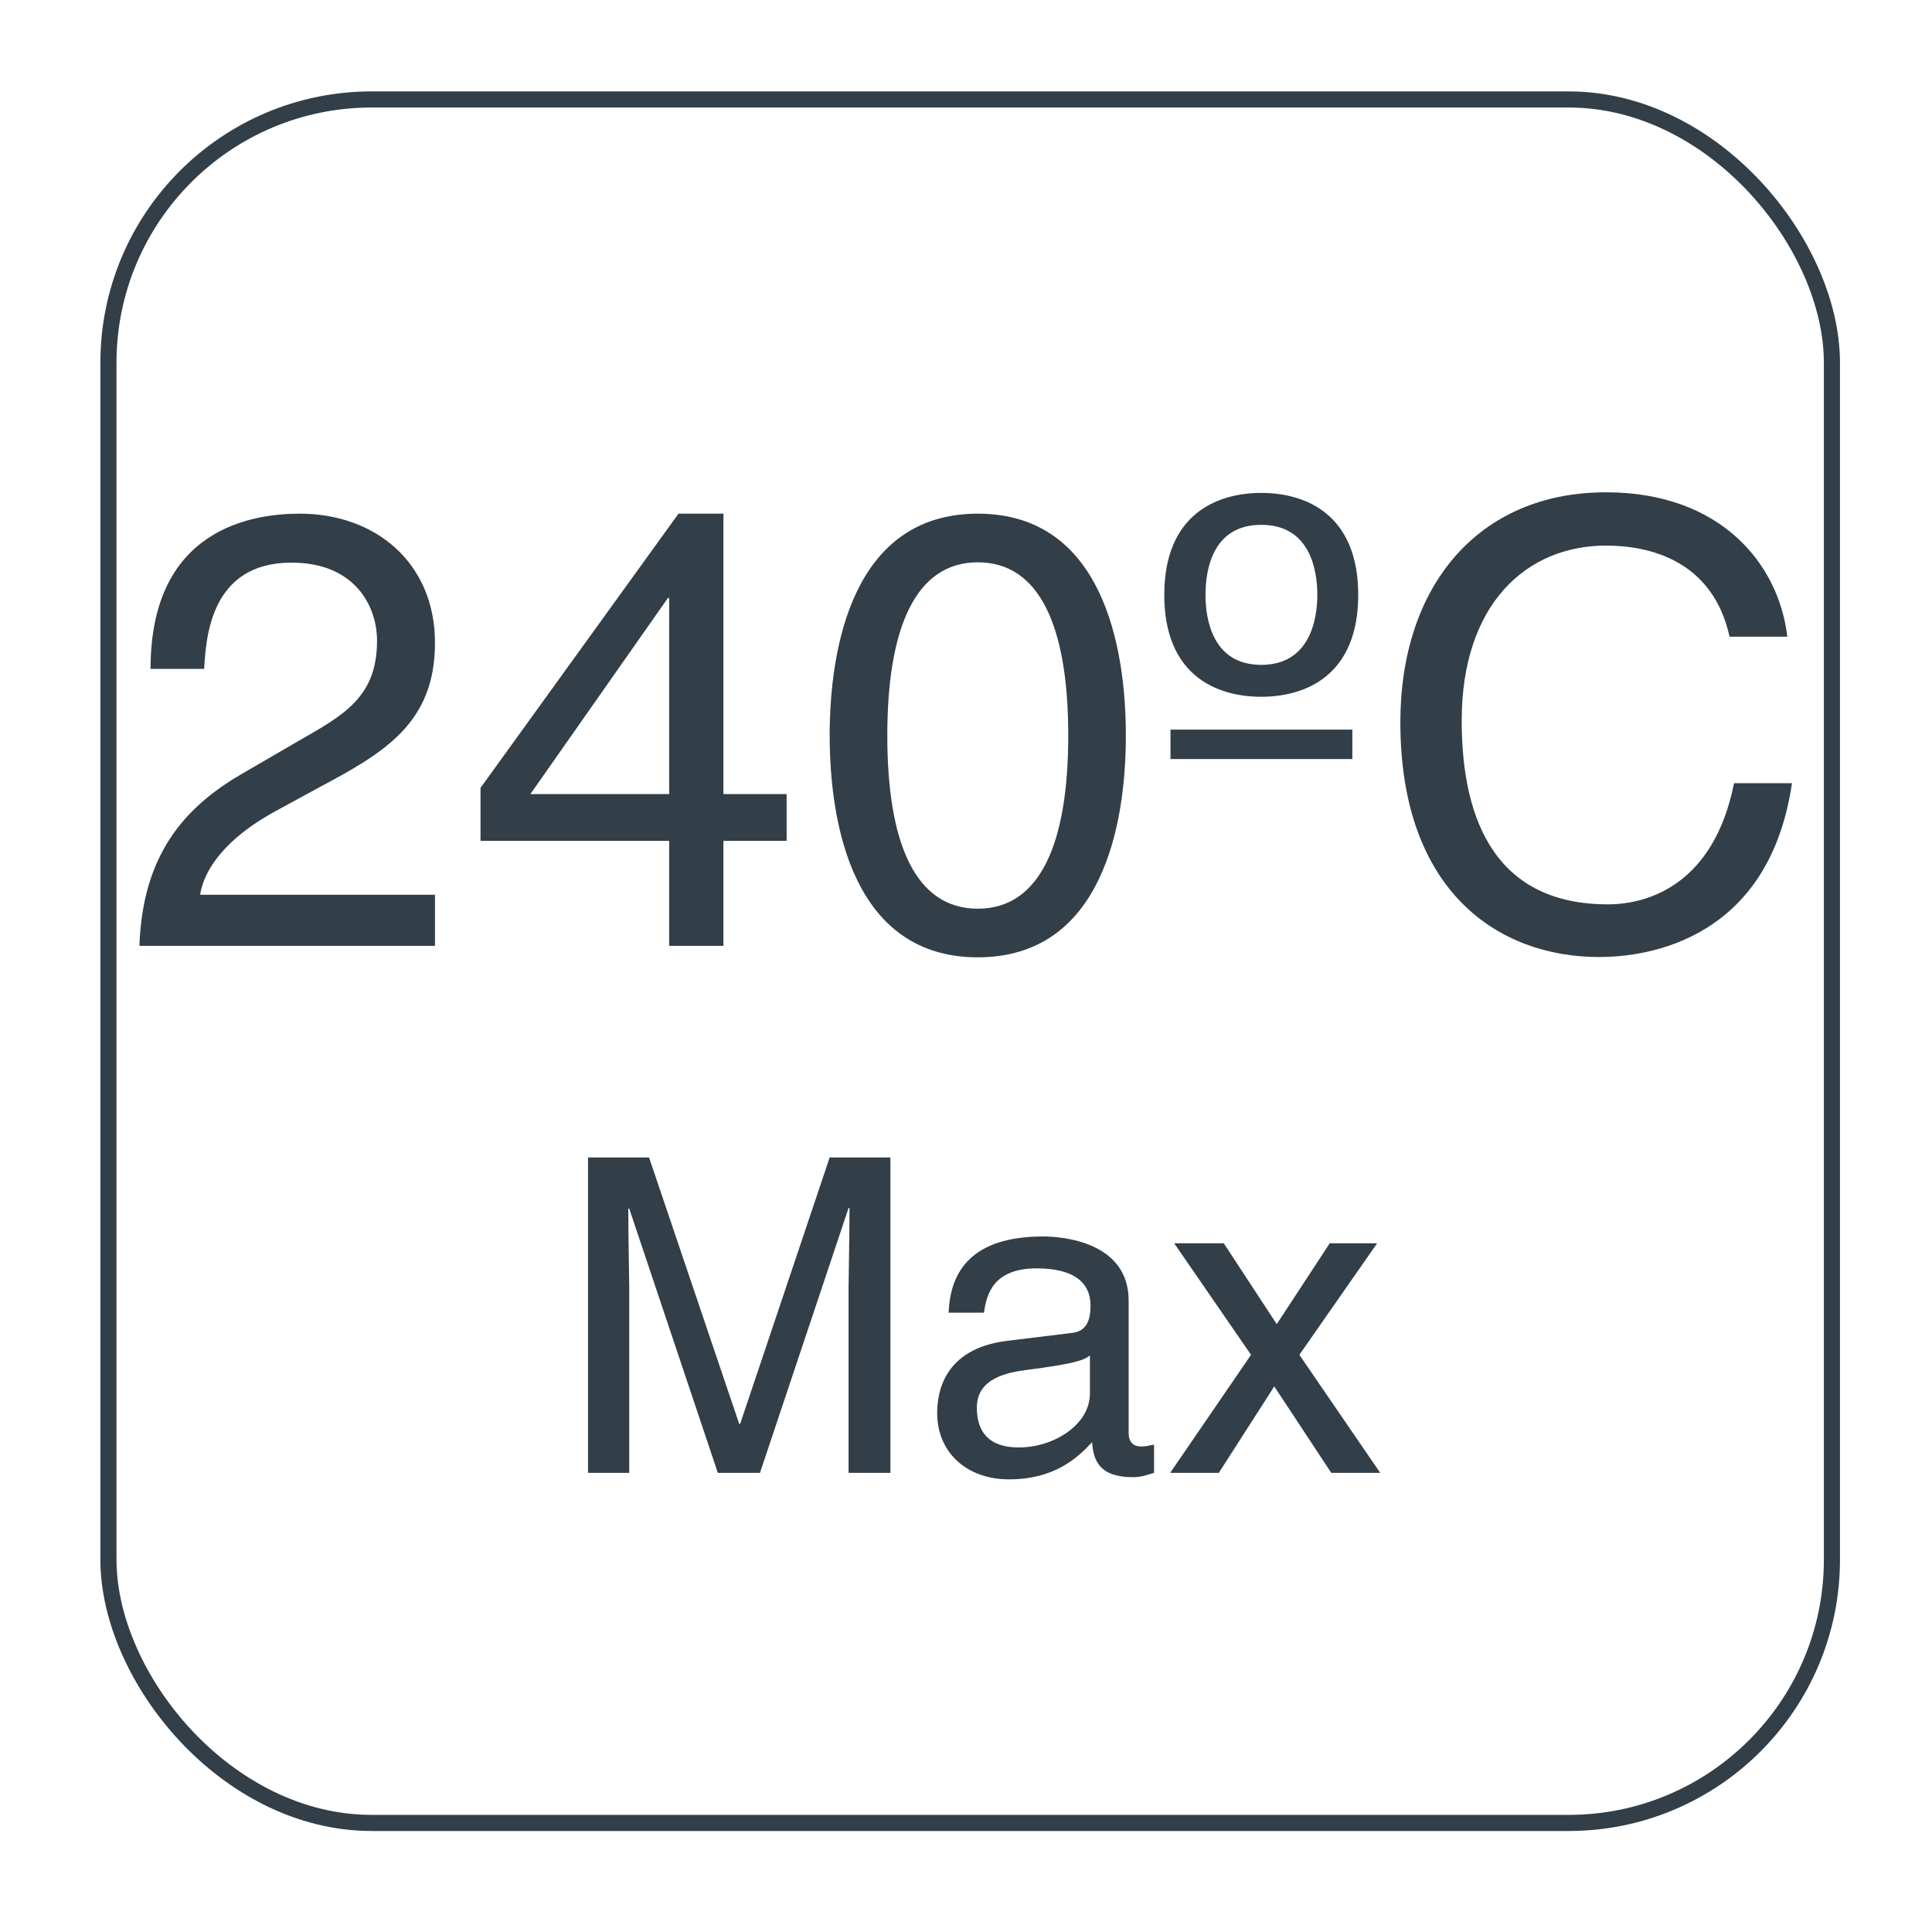 <?xml version="1.0" encoding="UTF-8"?>
<svg id="Capa_1" data-name="Capa 1" xmlns="http://www.w3.org/2000/svg" viewBox="0 0 62.36 62.36">
  <defs>
    <style>
      .cls-1 {
        fill: none;
        stroke: #323e48;
        stroke-miterlimit: 3.86;
        stroke-width: .52px;
      }

      .cls-2 {
        fill: #323e48;
        stroke-width: 0px;
      }
    </style>
  </defs>
  <rect class="cls-1" x="3.5" y="3.21" width="55.63" height="55.63" rx="8.5" ry="8.5"/>
  <g>
    <path class="cls-2" d="M4.86,21.58c0-4.54,3.31-5,4.82-5,2.42,0,4.36,1.57,4.36,4.17s-1.65,3.55-3.73,4.66l-1.45.79c-1.9,1.05-2.32,2.14-2.4,2.68h7.58v1.65H4.5c.1-2.9,1.41-4.44,3.27-5.53l1.84-1.07c1.49-.85,2.56-1.43,2.56-3.25,0-1.11-.71-2.52-2.76-2.52-2.64,0-2.76,2.46-2.82,3.43h-1.75Z"/>
    <path class="cls-2" d="M23.35,27.14v3.39h-1.75v-3.39h-6.09v-1.71l6.39-8.85h1.45v9.05h2.04v1.51h-2.04ZM17.12,25.63h4.48v-6.33h-.04l-4.44,6.33Z"/>
    <path class="cls-2" d="M31.56,30.9c-4.01,0-4.78-4.27-4.78-7.16s.77-7.16,4.78-7.16,4.78,4.26,4.78,7.16-.77,7.16-4.78,7.16ZM31.56,18.15c-2,0-2.92,2.1-2.92,5.59s.91,5.59,2.92,5.59,2.92-2.1,2.92-5.59-.91-5.59-2.92-5.59Z"/>
    <path class="cls-2" d="M40.71,22.49c-1.47,0-3.13-.71-3.13-3.29s1.67-3.29,3.13-3.29,3.13.71,3.13,3.29-1.67,3.29-3.13,3.29ZM43.65,23.55v.95h-5.87v-.95h5.87ZM40.71,16.94c-1.57,0-1.8,1.45-1.8,2.26s.24,2.26,1.8,2.26,1.81-1.45,1.81-2.26-.24-2.26-1.81-2.26Z"/>
    <path class="cls-2" d="M55.83,20.57c-.54-2.5-2.62-2.96-3.99-2.96-2.58,0-4.66,1.9-4.66,5.65,0,3.35,1.19,5.93,4.72,5.93,1.25,0,3.41-.6,4.07-3.91h1.87c-.79,5.38-5.16,5.61-6.23,5.61-3.23,0-6.41-2.1-6.41-7.58,0-4.38,2.5-7.42,6.64-7.42,3.67,0,5.57,2.28,5.85,4.66h-1.87Z"/>
    <path class="cls-2" d="M27.39,47.54v-6.01c0-.3.03-1.59.03-2.54h-.03l-2.86,8.55h-1.36l-2.86-8.53h-.03c0,.94.03,2.23.03,2.52v6.01h-1.33v-10.18h1.97l2.91,8.6h.03l2.89-8.6h1.96v10.18h-1.33Z"/>
    <path class="cls-2" d="M30.62,42.38c.06-1.77,1.23-2.47,3.06-2.47.6,0,2.75.17,2.75,2.07v4.27c0,.31.16.44.41.44.11,0,.27-.03.41-.06v.91c-.21.06-.4.14-.68.14-1.11,0-1.28-.57-1.32-1.13-.48.52-1.23,1.2-2.68,1.2-1.36,0-2.32-.86-2.32-2.14,0-.62.18-2.07,2.25-2.33l2.05-.25c.3-.03.65-.14.65-.88,0-.78-.57-1.21-1.74-1.21-1.42,0-1.62.86-1.7,1.43h-1.15ZM35.18,43.75c-.2.16-.51.27-2.06.47-.61.08-1.59.27-1.59,1.21,0,.81.41,1.29,1.35,1.29,1.16,0,2.3-.75,2.3-1.74v-1.22Z"/>
    <path class="cls-2" d="M44.56,47.54h-1.59l-1.84-2.79-1.79,2.79h-1.57l2.61-3.81-2.48-3.6h1.6l1.71,2.61,1.71-2.61h1.53l-2.51,3.6,2.61,3.81Z"/>
  </g>
</svg>